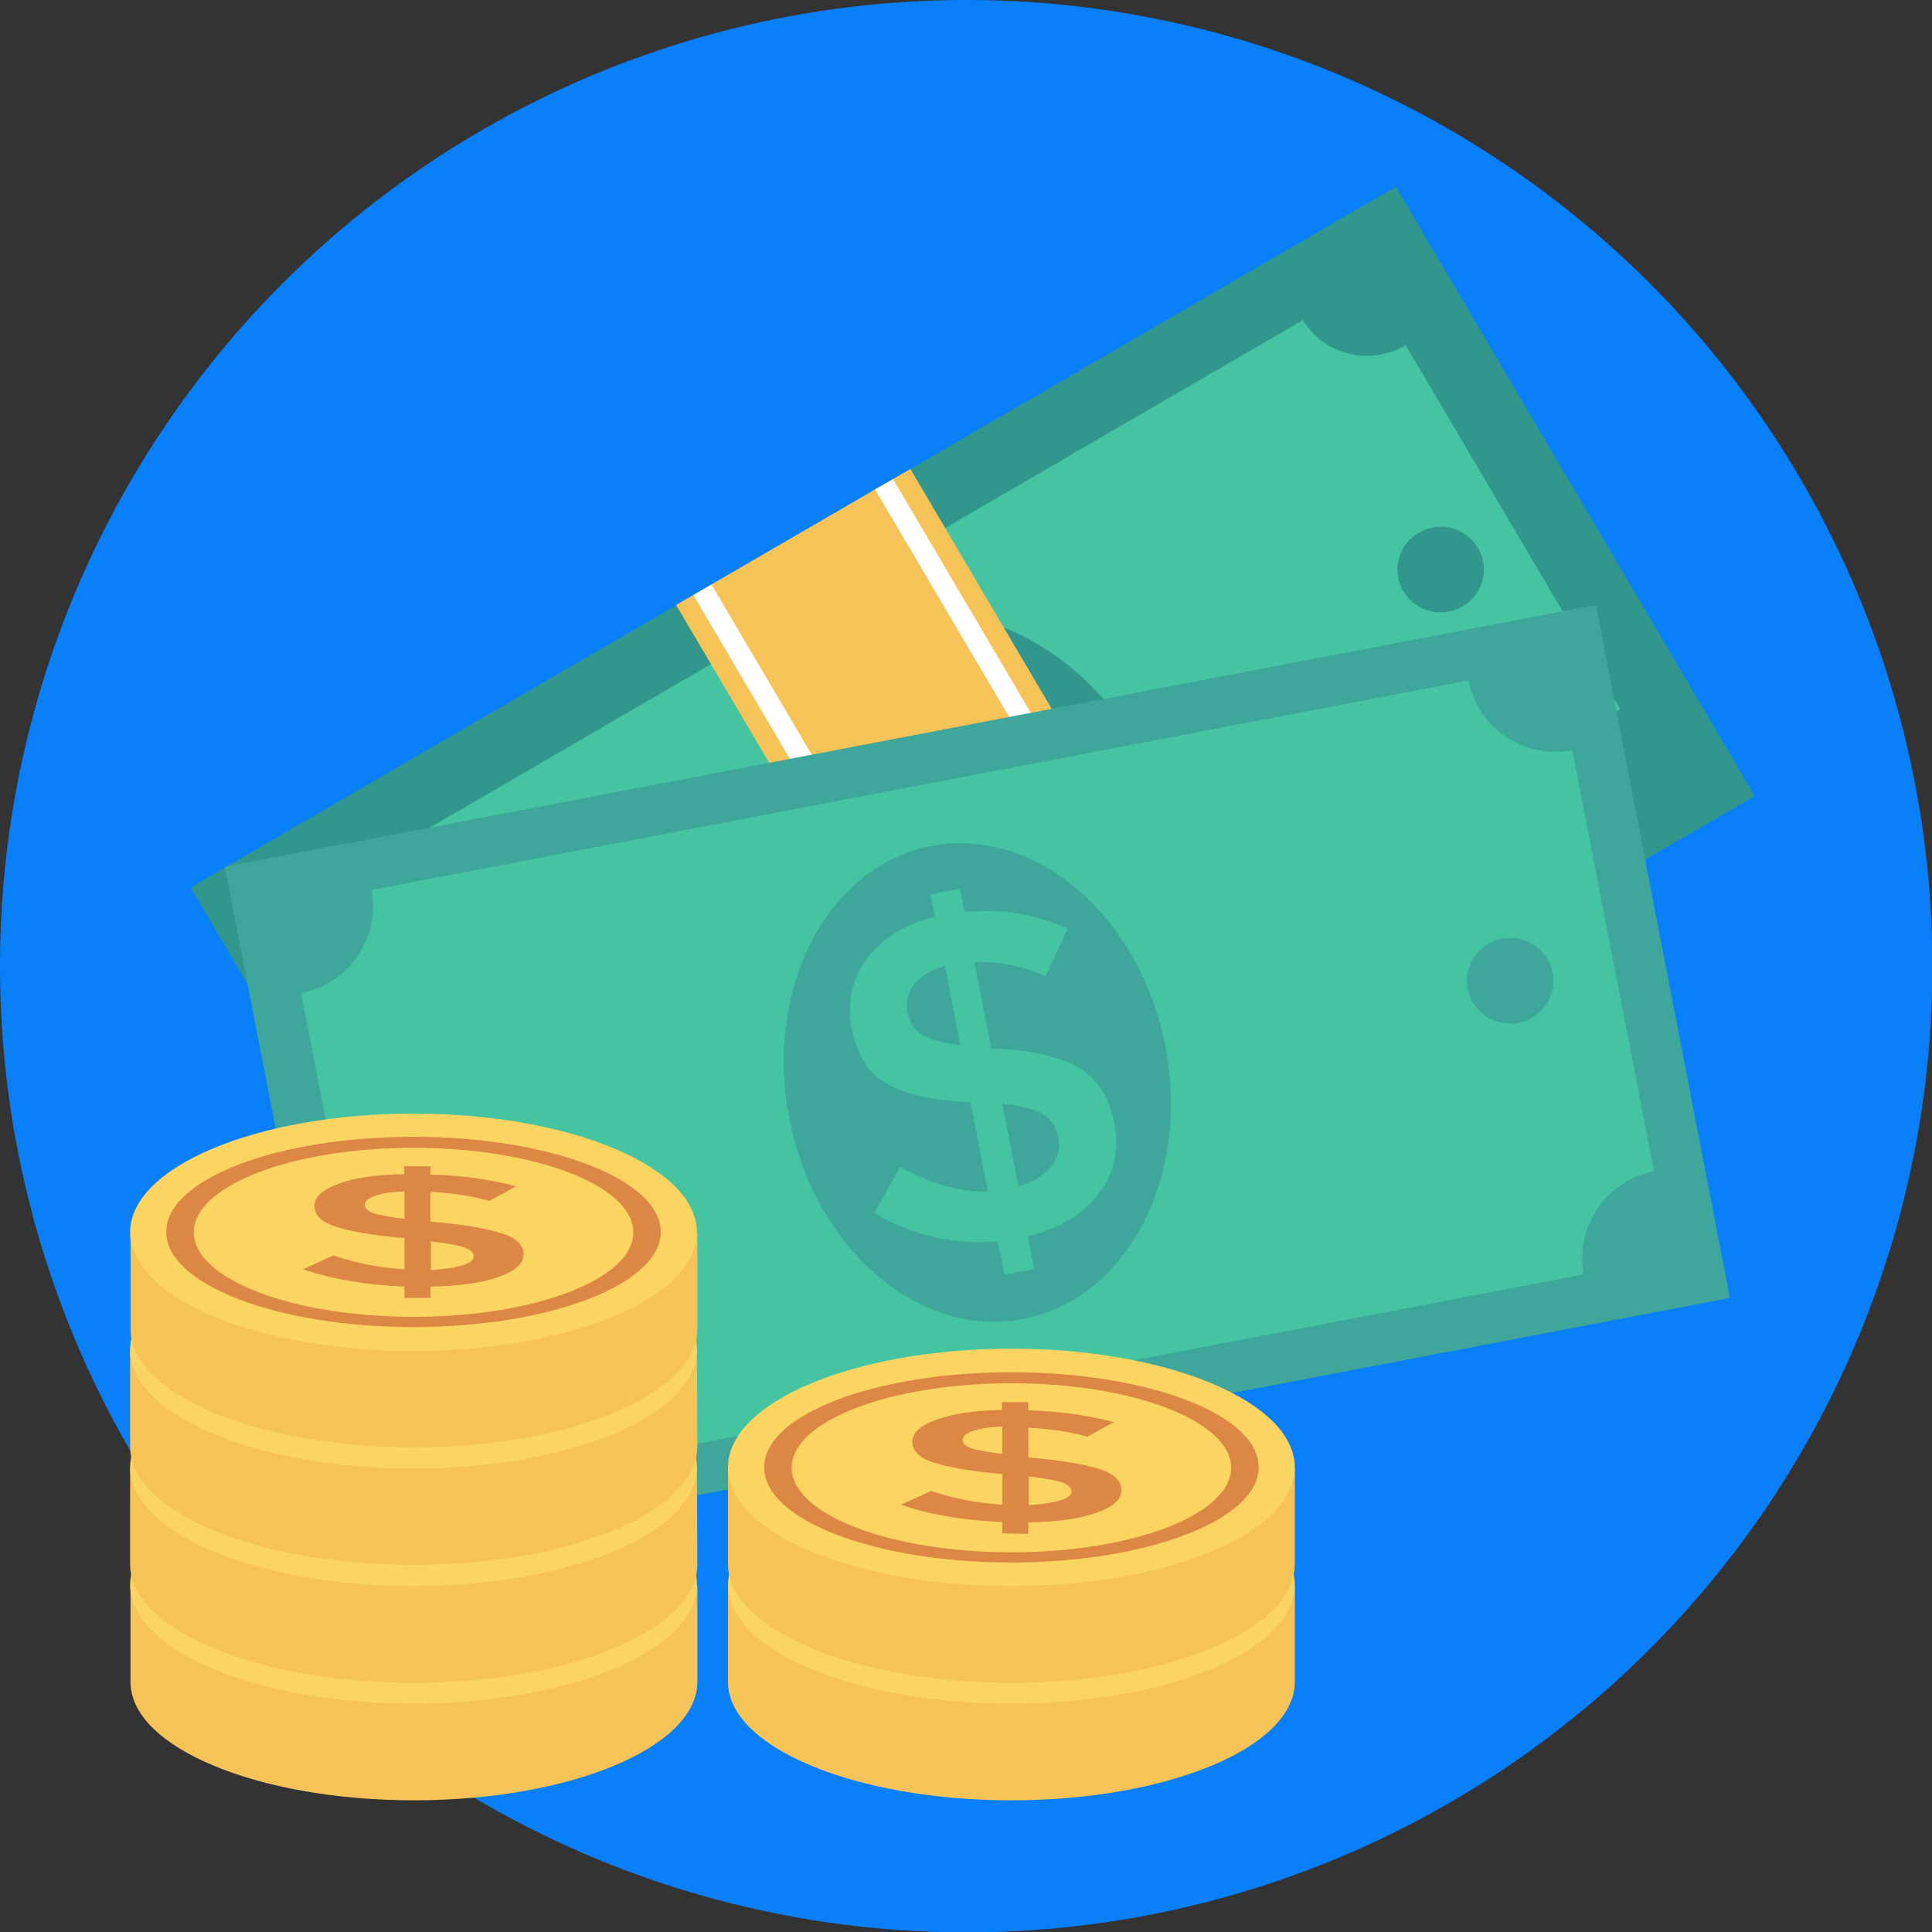 <?xml version="1.0" encoding="utf-8"?>
<!-- Generator: Adobe Illustrator 24.2.1, SVG Export Plug-In . SVG Version: 6.00 Build 0)  -->
<svg version="1.1" id="Capa_1" xmlns="http://www.w3.org/2000/svg" xmlns:xlink="http://www.w3.org/1999/xlink" x="0px" y="0px"
	 viewBox="0 0 491.5 491.5" style="enable-background:new 0 0 491.5 491.5;" xml:space="preserve">
<rect x="0" y="0" width="491.5" height="491.5" fill="#333333" stroke="none"/>
<style type="text/css">
	.st0{fill:#097FFA;}
	.st1{fill:#31978C;}
	.st2{fill:#44C4A1;}
	.st3{fill:#3EA69B;}
	.st4{fill:#F6C358;}
	.st5{fill:#FFFFFF;}
	.st6{fill:#FCD462;}
	.st7{fill:#DC8744;}
</style>
<circle class="st0" cx="245.8" cy="245.8" r="245.8"/>
<polygon class="st1" points="48.5,225.8 355.1,47.5 446.4,202.5 139.9,380.7 "/>
<path class="st2" d="M331.5,81.4L89.8,221.9c5.3,8.9,2,20.5-7.2,25.9l54.6,92.6c9.2-5.4,21-2.5,26.2,6.4l241.6-140.5
	c-5.3-8.9-2-20.5,7.2-25.9l-54.6-92.6C348.5,93.2,336.7,90.3,331.5,81.4z"/>
<g>
	
		<ellipse transform="matrix(0.856 -0.516 0.516 0.856 -75.01 158.559)" class="st1" cx="247.5" cy="214.1" rx="48.6" ry="61.4"/>
	<ellipse class="st1" cx="366.5" cy="144.9" rx="11" ry="10.9"/>
</g>
<ellipse class="st3" cx="128.4" cy="283.4" rx="11" ry="10.9"/>
<path class="st2" d="M270.3,258l-4.4-7.5c-10,4.5-20.7,5.7-32,3.6l2.3-13.3c8.7,1.6,16.4,1.1,23.2-1.5l-11.7-19.9
	c-8.9,2.7-16,3.6-21.4,2.7s-9.8-4.3-13.3-10.2c-3.5-5.9-4.3-12-2.3-18.2c2-6.2,6.2-11.4,12.7-15.6l-3-5.1l6.6-3.8l3.1,5.2
	c7.9-3.9,16.6-5.5,26-4.8l-1.2,13.4c-6.4-0.6-12.5,0.3-18.3,2.6l11.4,19.3l0.3-0.2c9-2.8,16.3-3.6,21.9-2.7
	c5.6,1,10.1,4.5,13.7,10.5c3.5,6,4.3,12.1,2.2,18.4c-2.1,6.3-6.5,11.6-13.3,16l4.4,7.4L270.3,258z M223.9,196
	c-0.9,2.6-0.6,5,0.8,7.3c1.4,2.3,3.1,3.7,5.3,4.2c2.2,0.5,5.5,0.3,10.1-0.7L229.6,189C226.7,191.1,224.8,193.4,223.9,196z
	 M272.2,228.3c1-2.7,0.8-5.2-0.6-7.6c-1.4-2.4-3.3-3.9-5.6-4.4c-2.4-0.5-6-0.2-10.8,1l10.9,18.5C269.2,233.5,271.2,231,272.2,228.3z
	"/>
<polygon class="st4" points="172,153.9 231.6,119.3 322.9,274.3 263.4,308.9 "/>
<g>
	<polygon class="st5" points="176.4,151.4 181,148.7 272.3,303.7 267.8,306.4 	"/>
	<polygon class="st5" points="222.6,124.5 227.2,121.9 318.5,276.8 314,279.5 	"/>
</g>
<polygon class="st3" points="57.2,220.5 406,153.9 440.1,330.2 91.4,396.8 "/>
<path class="st2" d="M97.4,359.8L76.6,252.6c12.2-2.3,20.2-14.1,17.9-26.2l279.1-53.3c2.3,12.1,14.2,20.1,26.4,17.8L420.8,298
	c-12.2,2.3-20.2,14.1-17.9,26.2l-279.1,53.3C121.4,365.4,109.6,357.5,97.4,359.8z"/>
<g>
	
		<ellipse transform="matrix(0.981 -0.194 0.194 0.981 -48.749 53.559)" class="st3" cx="248.7" cy="275.3" rx="48.7" ry="61.3"/>
	<ellipse class="st3" cx="384.2" cy="249.5" rx="11" ry="10.9"/>
	<ellipse class="st3" cx="113.2" cy="301.2" rx="11" ry="10.9"/>
</g>
<path class="st2" d="M255.5,324.3l-1.7-8.5c-11,1-21.4-1.4-31.4-7.2l6.6-11.8c7.7,4.4,15.1,6.5,22.3,6.3l-4.4-22.7
	c-9.3-0.4-16.3-1.9-21.1-4.6c-4.8-2.6-7.8-7.3-9.1-14.1c-1.3-6.7,0-12.7,3.9-17.9c3.9-5.2,9.6-8.7,17.2-10.5l-1.1-5.8l7.5-1.4l1.2,6
	c8.7-1,17.5,0.3,26.2,4.1l-5.6,12.2c-5.9-2.7-11.9-3.9-18.1-3.6l4.3,22l0.4-0.1c9.4,0.4,16.6,2,21.5,4.7c4.9,2.8,8.1,7.6,9.4,14.4
	c1.3,6.8,0,12.8-4.1,18c-4,5.2-10,8.8-17.9,10.7l1.6,8.4L255.5,324.3z M232.6,250.4c-1.7,2.1-2.2,4.5-1.7,7.1
	c0.5,2.6,1.7,4.5,3.6,5.7c1.9,1.2,5.1,2.1,9.8,2.7l-3.9-20.2C236.8,246.7,234.3,248.3,232.6,250.4z M267.3,296.9
	c1.8-2.2,2.5-4.7,2-7.4c-0.5-2.7-1.8-4.7-3.8-6c-2-1.3-5.5-2.2-10.5-2.7l4.1,21C262.7,300.8,265.4,299.2,267.3,296.9z"/>
<path class="st4" d="M177.4,427.9c0,16.6-32.3,30.1-72.1,30.1s-72.1-13.5-72.1-30.1v-24.6h144.2L177.4,427.9L177.4,427.9z"/>
<ellipse class="st6" cx="105.2" cy="403.2" rx="72.1" ry="30.2"/>
<g>
	<path class="st7" d="M105.2,379c-34.8,0-62.9,10.8-62.9,24.2c0,13.4,28.2,24.2,62.9,24.2s62.9-10.9,62.9-24.2
		C168.2,389.9,140,379,105.2,379z M105.2,424.8c-30.9,0-55.9-9.6-55.9-21.5c0-11.9,25-21.5,55.9-21.5s55.9,9.6,55.9,21.5
		C161.2,415.1,136.1,424.8,105.2,424.8z"/>
	<path class="st7" d="M102.9,420V417c-9.6-0.4-18.2-1.8-25.8-4.4l7.7-3.5c5.9,2,11.9,3.1,18.1,3.5v-7.8c-7.9-0.7-13.7-1.7-17.4-2.9
		c-3.7-1.2-5.5-2.9-5.5-5.3s2.1-4.2,6.3-5.7c4.2-1.5,9.7-2.3,16.5-2.4v-2h6.7v2.1c7.7,0.2,15,1.2,21.8,3l-6.8,3.7
		c-4.6-1.3-9.6-2-15-2.3v7.6h0.3c8,0.7,13.9,1.7,17.7,2.9c3.8,1.2,5.7,3,5.7,5.4c0,2.4-2.2,4.3-6.5,5.8c-4.3,1.5-10.1,2.3-17.2,2.4
		v2.9L102.9,420L102.9,420z M95.5,393.9c-1.8,0.6-2.7,1.4-2.7,2.3c0,0.9,0.7,1.6,2.1,2.1c1.4,0.5,4.1,1,8,1.5v-7
		C99.8,393,97.3,393.3,95.5,393.9z M117.6,411.6c2-0.6,2.9-1.4,2.9-2.3c0-0.9-0.8-1.7-2.3-2.2c-1.5-0.6-4.4-1.1-8.6-1.6v7.3
		C113,412.6,115.7,412.2,117.6,411.6z"/>
</g>
<path class="st4" d="M177.4,398c0,16.6-32.3,30.1-72.1,30.1S33.1,414.6,33.1,398v-24.6h144.2L177.4,398L177.4,398z"/>
<ellipse class="st6" cx="105.2" cy="373.3" rx="72.1" ry="30.2"/>
<g>
	<path class="st7" d="M105.2,349.1c-34.8,0-62.9,10.8-62.9,24.2c0,13.4,28.2,24.2,62.9,24.2s62.9-10.9,62.9-24.2
		C168.2,359.9,140,349.1,105.2,349.1z M105.2,394.9c-30.9,0-55.9-9.6-55.9-21.5s25-21.5,55.9-21.5s55.9,9.6,55.9,21.5
		S136.1,394.9,105.2,394.9z"/>
	<path class="st7" d="M102.9,390.1v-2.9c-9.6-0.4-18.2-1.8-25.8-4.4l7.7-3.5c5.9,2,11.9,3.1,18.1,3.5v-7.8
		c-7.9-0.7-13.7-1.7-17.4-2.9c-3.7-1.2-5.5-2.9-5.5-5.3s2.1-4.2,6.3-5.7c4.2-1.5,9.7-2.3,16.5-2.4v-2h6.7v2.1c7.7,0.2,15,1.2,21.8,3
		l-6.8,3.7c-4.6-1.3-9.6-2-15-2.3v7.6h0.3c8,0.7,13.9,1.7,17.7,2.9c3.8,1.2,5.7,3,5.7,5.4c0,2.4-2.2,4.3-6.5,5.8
		c-4.3,1.5-10.1,2.3-17.2,2.4v2.9L102.9,390.1L102.9,390.1z M95.5,364c-1.8,0.6-2.7,1.4-2.7,2.3s0.7,1.6,2.1,2.1
		c1.4,0.5,4.1,1,8,1.5v-7C99.8,363,97.3,363.4,95.5,364z M117.6,381.7c2-0.6,2.9-1.4,2.9-2.3c0-0.9-0.8-1.7-2.3-2.2
		c-1.5-0.6-4.4-1.1-8.6-1.6v7.3C113,382.7,115.7,382.3,117.6,381.7z"/>
</g>
<path class="st4" d="M177.4,368c0,16.6-32.3,30.1-72.1,30.1S33.1,384.7,33.1,368v-24.6h144.2L177.4,368L177.4,368z"/>
<ellipse class="st6" cx="105.2" cy="343.4" rx="72.1" ry="30.2"/>
<g>
	<path class="st7" d="M105.2,319.2c-34.8,0-62.9,10.8-62.9,24.2c0,13.4,28.2,24.2,62.9,24.2s62.9-10.9,62.9-24.2
		C168.2,330,140,319.2,105.2,319.2z M105.2,364.9c-30.9,0-55.9-9.6-55.9-21.5c0-11.9,25-21.5,55.9-21.5s55.9,9.6,55.9,21.5
		C161.2,355.3,136.1,364.9,105.2,364.9z"/>
	<path class="st7" d="M102.9,360.1v-2.9c-9.6-0.4-18.2-1.8-25.8-4.4l7.7-3.5c5.9,2,11.9,3.1,18.1,3.5V345
		c-7.9-0.7-13.7-1.7-17.4-2.9c-3.7-1.2-5.5-2.9-5.5-5.3s2.1-4.2,6.3-5.7c4.2-1.5,9.7-2.3,16.5-2.4v-2h6.7v2.1c7.7,0.2,15,1.2,21.8,3
		l-6.8,3.7c-4.6-1.3-9.6-2-15-2.3v7.6h0.3c8,0.7,13.9,1.7,17.7,2.9c3.8,1.2,5.7,3,5.7,5.4c0,2.4-2.2,4.3-6.5,5.8
		c-4.3,1.5-10.1,2.3-17.2,2.4v2.9L102.9,360.1L102.9,360.1z M95.5,334.1c-1.8,0.6-2.7,1.4-2.7,2.3s0.7,1.6,2.1,2.1
		c1.4,0.5,4.1,1,8,1.5v-7C99.8,333.1,97.3,333.5,95.5,334.1z M117.6,351.8c2-0.6,2.9-1.4,2.9-2.3c0-0.9-0.8-1.7-2.3-2.2
		c-1.5-0.6-4.4-1.1-8.6-1.6v7.3C113,352.8,115.7,352.4,117.6,351.8z"/>
</g>
<path class="st4" d="M177.4,338.1c0,16.6-32.3,30.1-72.1,30.1s-72.1-13.5-72.1-30.1v-24.6h144.2L177.4,338.1L177.4,338.1z"/>
<ellipse class="st6" cx="105.2" cy="313.5" rx="72.1" ry="30.2"/>
<g>
	<path class="st7" d="M105.2,289.2c-34.8,0-62.9,10.8-62.9,24.2c0,13.4,28.2,24.2,62.9,24.2s62.9-10.9,62.9-24.2
		S140,289.2,105.2,289.2z M105.2,335c-30.9,0-55.9-9.6-55.9-21.5s25-21.5,55.9-21.5s55.9,9.6,55.9,21.5
		C161.2,325.4,136.1,335,105.2,335z"/>
	<path class="st7" d="M102.9,330.2v-2.9c-9.6-0.4-18.2-1.8-25.8-4.4l7.7-3.5c5.9,2,11.9,3.1,18.1,3.5V315
		c-7.9-0.7-13.7-1.7-17.4-2.9c-3.7-1.2-5.5-2.9-5.5-5.3s2.1-4.2,6.3-5.7c4.2-1.5,9.7-2.3,16.5-2.4v-2h6.7v2.1c7.7,0.2,15,1.2,21.8,3
		l-6.8,3.7c-4.6-1.3-9.6-2-15-2.3v7.6h0.3c8,0.7,13.9,1.7,17.7,2.9c3.8,1.2,5.7,3,5.7,5.4c0,2.4-2.2,4.3-6.5,5.8
		c-4.3,1.5-10.1,2.3-17.2,2.4v2.9L102.9,330.2L102.9,330.2z M95.5,304.2c-1.8,0.6-2.7,1.4-2.7,2.3s0.7,1.6,2.1,2.1
		c1.4,0.5,4.1,1,8,1.5v-7C99.8,303.2,97.3,303.5,95.5,304.2z M117.6,321.9c2-0.6,2.9-1.4,2.9-2.3c0-0.9-0.8-1.7-2.3-2.2
		c-1.5-0.6-4.4-1.1-8.6-1.6v7.3C113,322.9,115.7,322.5,117.6,321.9z"/>
</g>
<path class="st4" d="M329.4,427.9c0,16.6-32.3,30.1-72.1,30.1s-72.1-13.5-72.1-30.1v-24.6h144.2L329.4,427.9L329.4,427.9z"/>
<ellipse class="st6" cx="257.3" cy="403.2" rx="72.1" ry="30.2"/>
<g>
	<path class="st7" d="M257.3,379c-34.8,0-62.9,10.8-62.9,24.2c0,13.4,28.2,24.2,62.9,24.2s62.9-10.9,62.9-24.2
		C320.3,389.9,292.1,379,257.3,379z M257.3,424.8c-30.9,0-55.9-9.6-55.9-21.5c0-11.9,25-21.5,55.9-21.5s55.9,9.6,55.9,21.5
		C313.3,415.1,288.2,424.8,257.3,424.8z"/>
	<path class="st7" d="M255,420V417c-9.6-0.4-18.2-1.8-25.8-4.4l7.7-3.5c5.9,2,11.9,3.1,18.1,3.5v-7.8c-7.9-0.7-13.7-1.7-17.4-2.9
		c-3.7-1.2-5.5-2.9-5.5-5.3s2.1-4.2,6.3-5.7c4.2-1.5,9.7-2.3,16.5-2.4v-2h6.7v2.1c7.7,0.2,15,1.2,21.8,3l-6.8,3.7
		c-4.6-1.3-9.6-2-15-2.3v7.6h0.3c8,0.7,13.9,1.7,17.7,2.9c3.8,1.2,5.7,3,5.7,5.4c0,2.4-2.2,4.3-6.5,5.8c-4.3,1.5-10.1,2.3-17.2,2.4
		v2.9L255,420L255,420z M247.6,393.9c-1.8,0.6-2.7,1.4-2.7,2.3c0,0.9,0.7,1.6,2.1,2.1c1.4,0.5,4.1,1,8,1.5v-7
		C251.9,393,249.4,393.3,247.6,393.9z M269.7,411.6c2-0.6,2.9-1.4,2.9-2.3c0-0.9-0.8-1.7-2.3-2.2c-1.5-0.6-4.4-1.1-8.6-1.6v7.3
		C265.1,412.6,267.7,412.2,269.7,411.6z"/>
</g>
<path class="st4" d="M329.4,398c0,16.6-32.3,30.1-72.1,30.1s-72.1-13.5-72.1-30.1v-24.6h144.2L329.4,398L329.4,398z"/>
<ellipse class="st6" cx="257.3" cy="373.3" rx="72.1" ry="30.2"/>
<g>
	<path class="st7" d="M257.3,349.1c-34.8,0-62.9,10.8-62.9,24.2c0,13.4,28.2,24.2,62.9,24.2s62.9-10.9,62.9-24.2
		C320.3,359.9,292.1,349.1,257.3,349.1z M257.3,394.9c-30.9,0-55.9-9.6-55.9-21.5s25-21.5,55.9-21.5s55.9,9.6,55.9,21.5
		S288.2,394.9,257.3,394.9z"/>
	<path class="st7" d="M255,390.1v-2.9c-9.6-0.4-18.2-1.8-25.8-4.4l7.7-3.5c5.9,2,11.9,3.1,18.1,3.5v-7.8c-7.9-0.7-13.7-1.7-17.4-2.9
		c-3.7-1.2-5.5-2.9-5.5-5.3s2.1-4.2,6.3-5.7c4.2-1.5,9.7-2.3,16.5-2.4v-2h6.7v2.1c7.7,0.2,15,1.2,21.8,3l-6.8,3.7
		c-4.6-1.3-9.6-2-15-2.3v7.6h0.3c8,0.7,13.9,1.7,17.7,2.9c3.8,1.2,5.7,3,5.7,5.4c0,2.4-2.2,4.3-6.5,5.8c-4.3,1.5-10.1,2.3-17.2,2.4
		v2.9L255,390.1L255,390.1z M247.6,364c-1.8,0.6-2.7,1.4-2.7,2.3s0.7,1.6,2.1,2.1c1.4,0.5,4.1,1,8,1.5v-7
		C251.9,363,249.4,363.4,247.6,364z M269.7,381.7c2-0.6,2.9-1.4,2.9-2.3c0-0.9-0.8-1.7-2.3-2.2c-1.5-0.6-4.4-1.1-8.6-1.6v7.3
		C265.1,382.7,267.7,382.3,269.7,381.7z"/>
</g>
</svg>
